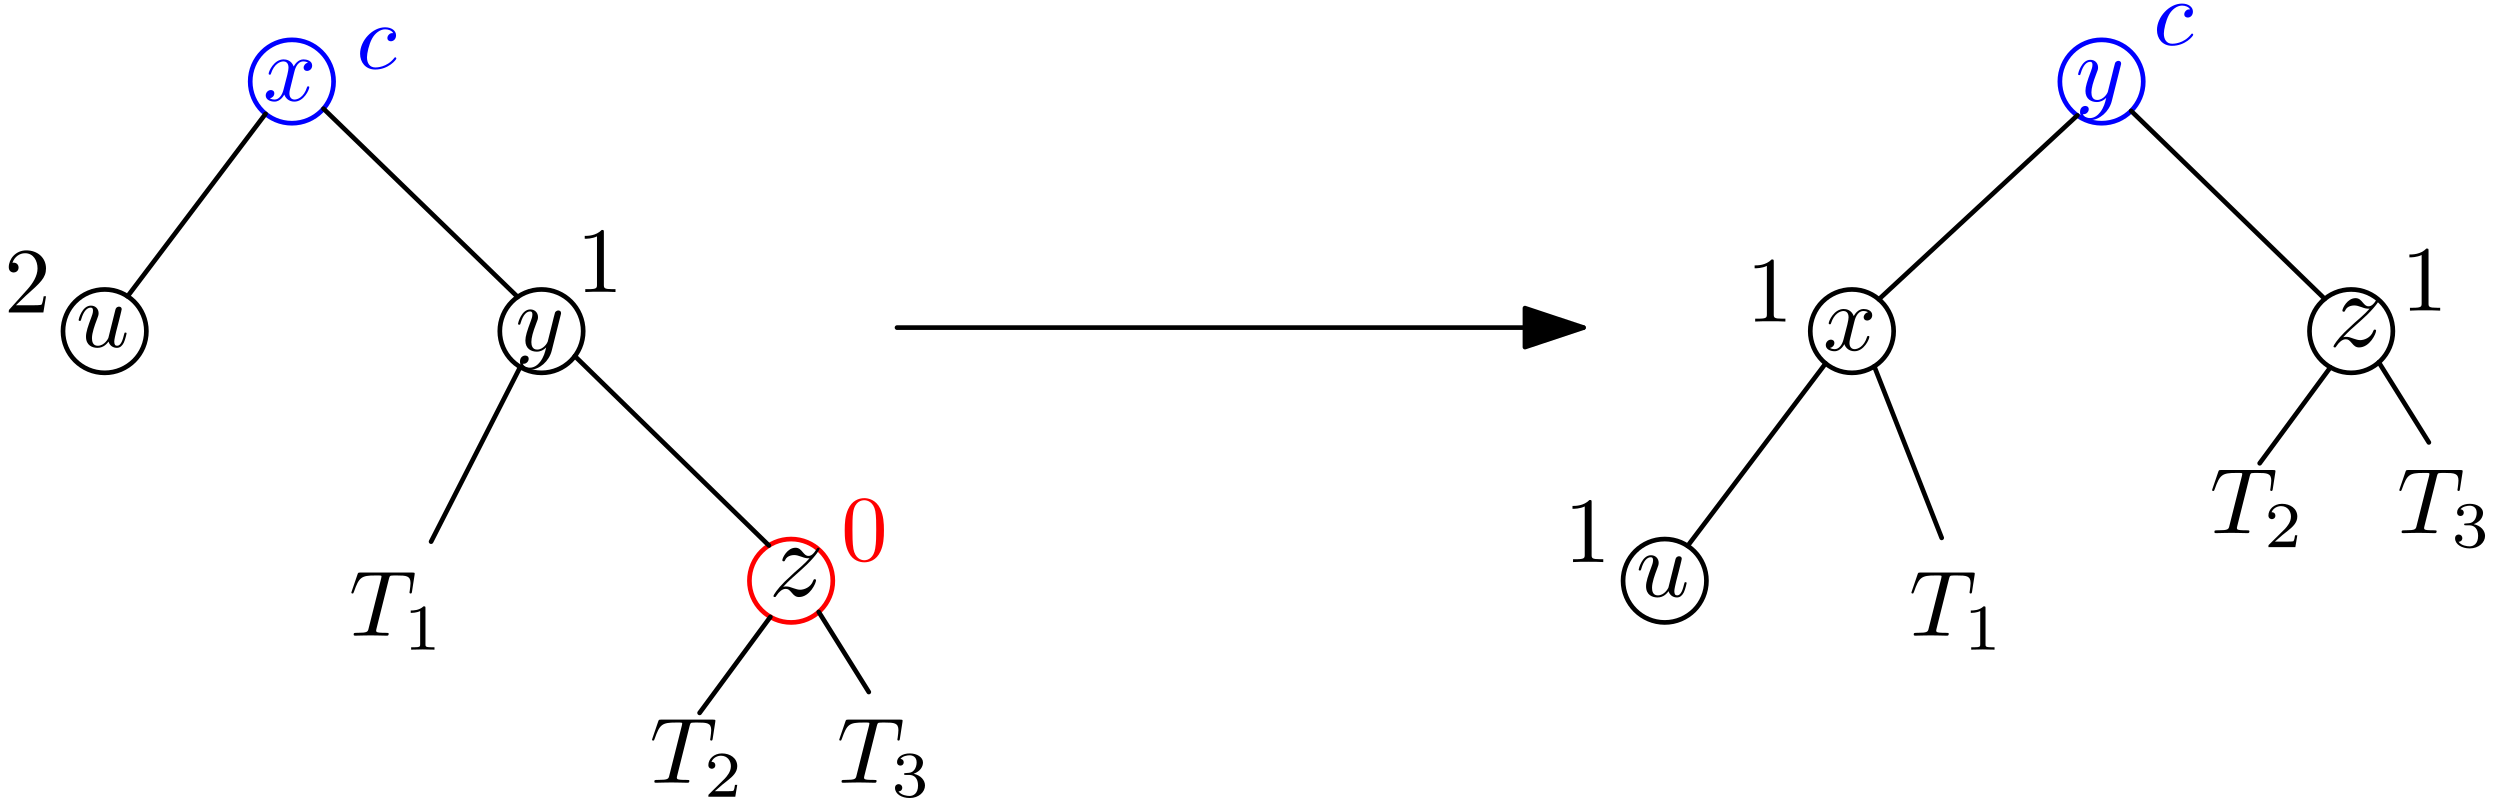 <?xml version="1.0" encoding="UTF-8"?>
<svg xmlns="http://www.w3.org/2000/svg" xmlns:xlink="http://www.w3.org/1999/xlink" width="641pt" height="206pt" viewBox="0 0 641 206" version="1.1">
<defs>
<g>
<symbol overflow="visible" id="glyph0-0">
<path style="stroke:none;" d=""/>
</symbol>
<symbol overflow="visible" id="glyph0-1">
<path style="stroke:none;" d="M 3.031 -1.844 L 5.562 -4.297 C 9.297 -7.609 10.734 -8.891 10.734 -11.281 C 10.734 -14.016 8.578 -15.922 5.672 -15.922 C 2.969 -15.922 1.188 -13.719 1.188 -11.594 C 1.188 -10.25 2.391 -10.25 2.469 -10.25 C 2.875 -10.25 3.703 -10.547 3.703 -11.516 C 3.703 -12.141 3.281 -12.766 2.438 -12.766 C 2.25 -12.766 2.203 -12.766 2.125 -12.734 C 2.672 -14.297 3.969 -15.188 5.359 -15.188 C 7.531 -15.188 8.562 -13.25 8.562 -11.281 C 8.562 -9.375 7.359 -7.484 6.047 -6 L 1.453 -0.891 C 1.188 -0.625 1.188 -0.578 1.188 0 L 10.062 0 L 10.734 -4.156 L 10.141 -4.156 C 10.016 -3.438 9.844 -2.391 9.609 -2.031 C 9.438 -1.844 7.859 -1.844 7.344 -1.844 Z M 3.031 -1.844 "/>
</symbol>
<symbol overflow="visible" id="glyph0-2">
<path style="stroke:none;" d="M 7.031 -15.297 C 7.031 -15.875 7.031 -15.922 6.484 -15.922 C 5 -14.391 2.891 -14.391 2.125 -14.391 L 2.125 -13.656 C 2.609 -13.656 4.016 -13.656 5.266 -14.266 L 5.266 -1.891 C 5.266 -1.031 5.188 -0.734 3.031 -0.734 L 2.266 -0.734 L 2.266 0 C 3.109 -0.078 5.188 -0.078 6.141 -0.078 C 7.094 -0.078 9.188 -0.078 10.016 0 L 10.016 -0.734 L 9.25 -0.734 C 7.094 -0.734 7.031 -1 7.031 -1.891 Z M 7.031 -15.297 "/>
</symbol>
<symbol overflow="visible" id="glyph0-3">
<path style="stroke:none;" d="M 11 -7.656 C 11 -9.562 10.875 -11.469 10.047 -13.25 C 8.938 -15.531 6.984 -15.922 5.969 -15.922 C 4.547 -15.922 2.797 -15.297 1.812 -13.078 C 1.047 -11.422 0.938 -9.562 0.938 -7.656 C 0.938 -5.859 1.031 -3.703 2.016 -1.891 C 3.031 0.047 4.781 0.531 5.953 0.531 C 7.25 0.531 9.062 0.031 10.109 -2.25 C 10.875 -3.891 11 -5.766 11 -7.656 Z M 5.953 0 C 5.016 0 3.609 -0.594 3.172 -2.891 C 2.922 -4.328 2.922 -6.531 2.922 -7.938 C 2.922 -9.469 2.922 -11.047 3.109 -12.328 C 3.562 -15.188 5.359 -15.391 5.953 -15.391 C 6.734 -15.391 8.312 -14.969 8.781 -12.594 C 9.016 -11.266 9.016 -9.438 9.016 -7.938 C 9.016 -6.141 9.016 -4.516 8.75 -2.984 C 8.391 -0.719 7.031 0 5.953 0 Z M 5.953 0 "/>
</symbol>
<symbol overflow="visible" id="glyph1-0">
<path style="stroke:none;" d=""/>
</symbol>
<symbol overflow="visible" id="glyph1-1">
<path style="stroke:none;" d="M 7.984 -7.219 C 8.125 -7.844 8.672 -10.047 10.344 -10.047 C 10.469 -10.047 11.047 -10.047 11.547 -9.734 C 10.875 -9.609 10.406 -9.016 10.406 -8.438 C 10.406 -8.062 10.656 -7.609 11.312 -7.609 C 11.828 -7.609 12.594 -8.031 12.594 -8.984 C 12.594 -10.234 11.188 -10.562 10.375 -10.562 C 8.984 -10.562 8.156 -9.297 7.859 -8.75 C 7.266 -10.328 5.969 -10.562 5.281 -10.562 C 2.797 -10.562 1.438 -7.484 1.438 -6.891 C 1.438 -6.641 1.672 -6.641 1.719 -6.641 C 1.906 -6.641 1.984 -6.688 2.031 -6.906 C 2.844 -9.438 4.422 -10.047 5.234 -10.047 C 5.688 -10.047 6.531 -9.828 6.531 -8.438 C 6.531 -7.703 6.125 -6.094 5.234 -2.75 C 4.859 -1.266 4.016 -0.266 2.969 -0.266 C 2.828 -0.266 2.266 -0.266 1.766 -0.578 C 2.359 -0.688 2.891 -1.188 2.891 -1.859 C 2.891 -2.516 2.359 -2.703 2.016 -2.703 C 1.297 -2.703 0.688 -2.078 0.688 -1.312 C 0.688 -0.219 1.891 0.266 2.938 0.266 C 4.516 0.266 5.375 -1.406 5.453 -1.547 C 5.734 -0.672 6.594 0.266 8.031 0.266 C 10.5 0.266 11.859 -2.828 11.859 -3.422 C 11.859 -3.656 11.641 -3.656 11.578 -3.656 C 11.359 -3.656 11.312 -3.562 11.266 -3.391 C 10.469 -0.844 8.844 -0.266 8.078 -0.266 C 7.141 -0.266 6.766 -1.031 6.766 -1.844 C 6.766 -2.359 6.906 -2.891 7.172 -3.938 Z M 7.984 -7.219 "/>
</symbol>
<symbol overflow="visible" id="glyph1-2">
<path style="stroke:none;" d="M 8.359 -1.344 C 8.625 -0.359 9.469 0.266 10.5 0.266 C 11.328 0.266 11.875 -0.281 12.266 -1.047 C 12.672 -1.906 12.984 -3.375 12.984 -3.422 C 12.984 -3.656 12.766 -3.656 12.688 -3.656 C 12.453 -3.656 12.438 -3.562 12.359 -3.234 C 12.031 -1.891 11.578 -0.266 10.562 -0.266 C 10.062 -0.266 9.828 -0.578 9.828 -1.359 C 9.828 -1.891 10.109 -3.016 10.297 -3.844 L 10.969 -6.438 C 11.047 -6.797 11.281 -7.703 11.375 -8.062 C 11.5 -8.609 11.734 -9.516 11.734 -9.656 C 11.734 -10.094 11.406 -10.297 11.047 -10.297 C 10.922 -10.297 10.297 -10.281 10.109 -9.469 C 9.656 -7.719 8.609 -3.531 8.312 -2.266 C 8.297 -2.172 7.344 -0.266 5.594 -0.266 C 4.344 -0.266 4.109 -1.344 4.109 -2.219 C 4.109 -3.562 4.781 -5.453 5.406 -7.094 C 5.688 -7.812 5.812 -8.156 5.812 -8.609 C 5.812 -9.688 5.047 -10.562 3.844 -10.562 C 1.578 -10.562 0.688 -7.094 0.688 -6.891 C 0.688 -6.641 0.938 -6.641 0.984 -6.641 C 1.219 -6.641 1.25 -6.688 1.359 -7.078 C 1.953 -9.156 2.875 -10.047 3.781 -10.047 C 4 -10.047 4.375 -10.016 4.375 -9.25 C 4.375 -8.672 4.109 -7.984 3.969 -7.625 C 3.078 -5.266 2.578 -3.781 2.578 -2.609 C 2.578 -0.328 4.234 0.266 5.516 0.266 C 7.094 0.266 7.953 -0.812 8.359 -1.344 Z M 8.359 -1.344 "/>
</symbol>
<symbol overflow="visible" id="glyph1-3">
<path style="stroke:none;" d="M 9.469 -9.078 C 9.078 -9.078 8.75 -9.078 8.422 -8.75 C 8.031 -8.391 7.984 -7.984 7.984 -7.812 C 7.984 -7.25 8.422 -6.984 8.875 -6.984 C 9.562 -6.984 10.203 -7.547 10.203 -8.516 C 10.203 -9.688 9.078 -10.562 7.391 -10.562 C 4.156 -10.562 0.984 -7.141 0.984 -3.781 C 0.984 -1.625 2.359 0.266 4.859 0.266 C 8.266 0.266 10.281 -2.266 10.281 -2.562 C 10.281 -2.703 10.141 -2.875 10 -2.875 C 9.875 -2.875 9.828 -2.828 9.688 -2.625 C 7.797 -0.266 5.188 -0.266 4.906 -0.266 C 3.391 -0.266 2.75 -1.438 2.75 -2.875 C 2.75 -3.844 3.234 -6.172 4.047 -7.656 C 4.781 -9.016 6.094 -10.047 7.406 -10.047 C 8.219 -10.047 9.125 -9.734 9.469 -9.078 Z M 9.469 -9.078 "/>
</symbol>
<symbol overflow="visible" id="glyph2-0">
<path style="stroke:none;" d=""/>
</symbol>
<symbol overflow="visible" id="glyph2-1">
<path style="stroke:none;" d="M 10.203 -14.516 C 10.375 -15.188 10.469 -15.328 10.75 -15.391 C 10.969 -15.438 11.766 -15.438 12.266 -15.438 C 14.672 -15.438 15.75 -15.344 15.75 -13.484 C 15.75 -13.125 15.656 -12.188 15.562 -11.578 C 15.531 -11.469 15.484 -11.188 15.484 -11.109 C 15.484 -10.969 15.562 -10.812 15.781 -10.812 C 16.047 -10.812 16.094 -11 16.141 -11.359 L 16.781 -15.516 C 16.812 -15.609 16.828 -15.844 16.828 -15.922 C 16.828 -16.188 16.594 -16.188 16.188 -16.188 L 2.922 -16.188 C 2.344 -16.188 2.312 -16.156 2.156 -15.703 L 0.719 -11.5 C 0.688 -11.453 0.578 -11.109 0.578 -11.062 C 0.578 -10.922 0.688 -10.812 0.859 -10.812 C 1.094 -10.812 1.125 -10.922 1.266 -11.312 C 2.562 -15.016 3.172 -15.438 6.719 -15.438 L 7.656 -15.438 C 8.312 -15.438 8.312 -15.344 8.312 -15.156 C 8.312 -15.016 8.25 -14.719 8.219 -14.656 L 5.016 -1.891 C 4.812 -1 4.734 -0.734 2.172 -0.734 C 1.312 -0.734 1.172 -0.734 1.172 -0.281 C 1.172 0 1.438 0 1.578 0 C 2.219 0 2.891 -0.047 3.531 -0.047 C 4.203 -0.047 4.906 -0.078 5.562 -0.078 C 6.234 -0.078 6.906 -0.047 7.547 -0.047 C 8.25 -0.047 8.969 0 9.641 0 C 9.875 0 10.156 0 10.156 -0.484 C 10.156 -0.734 9.969 -0.734 9.344 -0.734 C 8.75 -0.734 8.438 -0.734 7.812 -0.781 C 7.125 -0.859 6.938 -0.938 6.938 -1.312 C 6.938 -1.344 6.938 -1.453 7.031 -1.812 Z M 10.203 -14.516 "/>
</symbol>
<symbol overflow="visible" id="glyph3-0">
<path style="stroke:none;" d=""/>
</symbol>
<symbol overflow="visible" id="glyph3-1">
<path style="stroke:none;" d="M 8.453 -3.047 L 7.875 -3.047 C 7.828 -2.672 7.672 -1.688 7.453 -1.516 C 7.312 -1.422 6.031 -1.422 5.797 -1.422 L 2.719 -1.422 C 4.469 -2.984 5.047 -3.453 6.062 -4.234 C 7.297 -5.219 8.453 -6.266 8.453 -7.844 C 8.453 -9.875 6.672 -11.109 4.531 -11.109 C 2.453 -11.109 1.047 -9.656 1.047 -8.109 C 1.047 -7.266 1.781 -7.172 1.938 -7.172 C 2.344 -7.172 2.828 -7.469 2.828 -8.062 C 2.828 -8.359 2.719 -8.953 1.844 -8.953 C 2.359 -10.141 3.5 -10.516 4.281 -10.516 C 5.953 -10.516 6.828 -9.203 6.828 -7.844 C 6.828 -6.391 5.797 -5.234 5.25 -4.641 L 1.219 -0.656 C 1.047 -0.5 1.047 -0.469 1.047 0 L 7.953 0 Z M 8.453 -3.047 "/>
</symbol>
<symbol overflow="visible" id="glyph3-2">
<path style="stroke:none;" d="M 4.562 -5.594 C 5.875 -5.594 6.812 -4.688 6.812 -2.891 C 6.812 -0.812 5.609 -0.203 4.641 -0.203 C 3.969 -0.203 2.5 -0.391 1.797 -1.375 C 2.578 -1.406 2.766 -1.953 2.766 -2.312 C 2.766 -2.844 2.359 -3.234 1.844 -3.234 C 1.375 -3.234 0.906 -2.938 0.906 -2.266 C 0.906 -0.688 2.641 0.328 4.672 0.328 C 7 0.328 8.594 -1.219 8.594 -2.891 C 8.594 -4.203 7.531 -5.5 5.688 -5.891 C 7.453 -6.531 8.078 -7.781 8.078 -8.797 C 8.078 -10.125 6.562 -11.109 4.703 -11.109 C 2.844 -11.109 1.422 -10.203 1.422 -8.875 C 1.422 -8.297 1.797 -7.984 2.297 -7.984 C 2.812 -7.984 3.141 -8.359 3.141 -8.828 C 3.141 -9.328 2.812 -9.672 2.297 -9.703 C 2.875 -10.438 4.031 -10.625 4.656 -10.625 C 5.406 -10.625 6.453 -10.266 6.453 -8.797 C 6.453 -8.094 6.219 -7.328 5.797 -6.812 C 5.234 -6.172 4.766 -6.141 3.938 -6.094 C 3.516 -6.062 3.484 -6.062 3.391 -6.047 C 3.359 -6.047 3.234 -6 3.234 -5.828 C 3.234 -5.594 3.375 -5.594 3.672 -5.594 Z M 4.562 -5.594 "/>
</symbol>
<symbol overflow="visible" id="glyph3-3">
<path style="stroke:none;" d="M 5.609 -10.641 C 5.609 -11.094 5.578 -11.109 5.109 -11.109 C 4.031 -10.062 2.516 -10.047 1.828 -10.047 L 1.828 -9.438 C 2.219 -9.438 3.328 -9.438 4.25 -9.906 L 4.25 -1.375 C 4.25 -0.812 4.25 -0.609 2.578 -0.609 L 1.938 -0.609 L 1.938 0 C 2.25 -0.016 4.297 -0.062 4.922 -0.062 C 5.438 -0.062 7.547 -0.016 7.922 0 L 7.922 -0.609 L 7.281 -0.609 C 5.609 -0.609 5.609 -0.812 5.609 -1.375 Z M 5.609 -10.641 "/>
</symbol>
<symbol overflow="visible" id="glyph4-0">
<path style="stroke:none;" d=""/>
</symbol>
<symbol overflow="visible" id="glyph4-1">
<path style="stroke:none;" d="M 11.625 -9.109 C 11.719 -9.438 11.719 -9.484 11.719 -9.656 C 11.719 -10.094 11.375 -10.297 11.016 -10.297 C 10.781 -10.297 10.406 -10.156 10.188 -9.797 C 10.141 -9.688 9.938 -8.938 9.844 -8.516 C 9.688 -7.891 9.516 -7.25 9.375 -6.594 L 8.297 -2.297 C 8.203 -1.938 7.172 -0.266 5.594 -0.266 C 4.375 -0.266 4.109 -1.312 4.109 -2.203 C 4.109 -3.297 4.516 -4.781 5.328 -6.891 C 5.719 -7.859 5.812 -8.125 5.812 -8.609 C 5.812 -9.688 5.047 -10.562 3.844 -10.562 C 1.578 -10.562 0.688 -7.094 0.688 -6.891 C 0.688 -6.641 0.938 -6.641 0.984 -6.641 C 1.219 -6.641 1.25 -6.688 1.359 -7.078 C 2.016 -9.328 2.969 -10.047 3.781 -10.047 C 3.969 -10.047 4.375 -10.047 4.375 -9.281 C 4.375 -8.672 4.141 -8.062 3.969 -7.609 C 3.016 -5.062 2.578 -3.703 2.578 -2.578 C 2.578 -0.453 4.094 0.266 5.5 0.266 C 6.438 0.266 7.25 -0.141 7.906 -0.812 C 7.609 0.438 7.312 1.609 6.359 2.875 C 5.734 3.688 4.828 4.375 3.734 4.375 C 3.391 4.375 2.312 4.297 1.906 3.375 C 2.297 3.375 2.609 3.375 2.938 3.078 C 3.172 2.875 3.422 2.562 3.422 2.109 C 3.422 1.359 2.766 1.266 2.531 1.266 C 1.984 1.266 1.188 1.656 1.188 2.828 C 1.188 4.016 2.25 4.906 3.734 4.906 C 6.188 4.906 8.656 2.719 9.328 0.031 Z M 11.625 -9.109 "/>
</symbol>
<symbol overflow="visible" id="glyph5-0">
<path style="stroke:none;" d=""/>
</symbol>
<symbol overflow="visible" id="glyph5-1">
<path style="stroke:none;" d="M 3.703 -2.312 C 5.219 -3.938 6.031 -4.625 7.031 -5.5 C 7.031 -5.516 8.75 -7 9.766 -8 C 12.406 -10.594 13.031 -11.938 13.031 -12.047 C 13.031 -12.328 12.781 -12.328 12.719 -12.328 C 12.516 -12.328 12.438 -12.266 12.297 -12.016 C 11.469 -10.688 10.875 -10.234 10.203 -10.234 C 9.531 -10.234 9.203 -10.656 8.781 -11.125 C 8.25 -11.766 7.781 -12.328 6.859 -12.328 C 4.766 -12.328 3.484 -9.734 3.484 -9.141 C 3.484 -9.016 3.562 -8.844 3.828 -8.844 C 4.078 -8.844 4.125 -8.984 4.188 -9.141 C 4.719 -10.438 6.328 -10.453 6.547 -10.453 C 7.141 -10.453 7.672 -10.266 8.312 -10.047 C 9.422 -9.625 9.734 -9.625 10.453 -9.625 C 9.453 -8.422 7.109 -6.422 6.578 -5.969 L 4.078 -3.625 C 2.172 -1.75 1.203 -0.172 1.203 0.031 C 1.203 0.312 1.484 0.312 1.531 0.312 C 1.75 0.312 1.812 0.25 1.984 -0.062 C 2.625 -1.031 3.453 -1.781 4.344 -1.781 C 5 -1.781 5.266 -1.531 5.969 -0.719 C 6.438 -0.141 6.938 0.312 7.75 0.312 C 10.516 0.312 12.125 -3.234 12.125 -3.984 C 12.125 -4.125 12.016 -4.266 11.797 -4.266 C 11.547 -4.266 11.484 -4.094 11.406 -3.906 C 10.766 -2.094 8.984 -1.562 8.062 -1.562 C 7.5 -1.562 7 -1.734 6.422 -1.922 C 5.469 -2.281 5.047 -2.406 4.469 -2.406 C 4.406 -2.406 3.953 -2.406 3.703 -2.312 Z M 3.703 -2.312 "/>
</symbol>
</g>
</defs>
<g id="surface29781">
<path style="fill:none;stroke-width:1.2;stroke-linecap:round;stroke-linejoin:round;stroke:rgb(0%,0%,0%);stroke-opacity:1;stroke-miterlimit:10;" d="M 79.531 335.094 C 79.531 341 74.746 345.785 68.844 345.785 C 62.938 345.785 58.152 341 58.152 335.094 C 58.152 329.191 62.938 324.406 68.844 324.406 C 74.746 324.406 79.531 329.191 79.531 335.094 Z M 79.531 335.094 " transform="matrix(1,0,0,-1,-42,420)"/>
<path style="fill:none;stroke-width:1.2;stroke-linecap:round;stroke-linejoin:round;stroke:rgb(0%,0%,0%);stroke-opacity:1;stroke-miterlimit:10;" d="M 191.531 335.094 C 191.531 341 186.746 345.785 180.844 345.785 C 174.938 345.785 170.152 341 170.152 335.094 C 170.152 329.191 174.938 324.406 180.844 324.406 C 186.746 324.406 191.531 329.191 191.531 335.094 Z M 191.531 335.094 " transform="matrix(1,0,0,-1,-42,420)"/>
<path style="fill:none;stroke-width:1.2;stroke-linecap:round;stroke-linejoin:round;stroke:rgb(100%,0%,0%);stroke-opacity:1;stroke-miterlimit:10;" d="M 255.531 271.094 C 255.531 277 250.746 281.785 244.84 281.785 C 238.938 281.785 234.152 277 234.152 271.094 C 234.152 265.191 238.938 260.406 244.84 260.406 C 250.746 260.406 255.531 265.191 255.531 271.094 Z M 255.531 271.094 " transform="matrix(1,0,0,-1,-42,420)"/>
<path style="fill:none;stroke-width:1.2;stroke-linecap:round;stroke-linejoin:round;stroke:rgb(0%,0%,100%);stroke-opacity:1;stroke-miterlimit:10;" d="M 127.531 399.094 C 127.531 405 122.746 409.785 116.84 409.785 C 110.938 409.785 106.152 405 106.152 399.094 C 106.152 393.191 110.938 388.406 116.84 388.406 C 122.746 388.406 127.531 393.191 127.531 399.094 Z M 127.531 399.094 " transform="matrix(1,0,0,-1,-42,420)"/>
<path style="fill:none;stroke-width:1.2;stroke-linecap:round;stroke-linejoin:round;stroke:rgb(0%,0%,0%);stroke-opacity:1;stroke-miterlimit:10;" d="M 110.082 390.812 L 74.711 344.027 " transform="matrix(1,0,0,-1,-42,420)"/>
<path style="fill:none;stroke-width:1.2;stroke-linecap:round;stroke-linejoin:round;stroke:rgb(0%,0%,0%);stroke-opacity:1;stroke-miterlimit:10;" d="M 175.383 325.902 L 152.531 281.125 " transform="matrix(1,0,0,-1,-42,420)"/>
<g style="fill:rgb(0%,0%,0%);fill-opacity:1;">
  <use xlink:href="#glyph0-1" x="1.061" y="80.115"/>
</g>
<g style="fill:rgb(0%,0%,100%);fill-opacity:1;">
  <use xlink:href="#glyph1-1" x="67.442" y="25.791"/>
</g>
<g style="fill:rgb(0%,0%,0%);fill-opacity:1;">
  <use xlink:href="#glyph0-2" x="147.8" y="74.875"/>
</g>
<g style="fill:rgb(100%,0%,0%);fill-opacity:1;">
  <use xlink:href="#glyph0-3" x="215.645" y="143.647"/>
</g>
<g style="fill:rgb(0%,0%,0%);fill-opacity:1;">
  <use xlink:href="#glyph2-1" x="166.602" y="200.7"/>
</g>
<g style="fill:rgb(0%,0%,0%);fill-opacity:1;">
  <use xlink:href="#glyph3-1" x="180.575" y="204.285"/>
</g>
<g style="fill:rgb(0%,0%,0%);fill-opacity:1;">
  <use xlink:href="#glyph2-1" x="214.603" y="200.7"/>
</g>
<g style="fill:rgb(0%,0%,0%);fill-opacity:1;">
  <use xlink:href="#glyph3-2" x="228.575" y="204.286"/>
</g>
<g style="fill:rgb(0%,0%,0%);fill-opacity:1;">
  <use xlink:href="#glyph2-1" x="89.505" y="162.989"/>
</g>
<g style="fill:rgb(0%,0%,0%);fill-opacity:1;">
  <use xlink:href="#glyph3-3" x="103.478" y="166.575"/>
</g>
<path style="fill:none;stroke-width:1.2;stroke-linecap:round;stroke-linejoin:round;stroke:rgb(0%,0%,0%);stroke-opacity:1;stroke-miterlimit:10;" d="M 239.52 261.824 L 221.379 237.219 " transform="matrix(1,0,0,-1,-42,420)"/>
<path style="fill:none;stroke-width:1.2;stroke-linecap:round;stroke-linejoin:round;stroke:rgb(0%,0%,0%);stroke-opacity:1;stroke-miterlimit:10;" d="M 251.93 263.094 L 264.758 242.566 " transform="matrix(1,0,0,-1,-42,420)"/>
<path style="fill:none;stroke-width:1.2;stroke-linecap:round;stroke-linejoin:round;stroke:rgb(0%,0%,0%);stroke-opacity:1;stroke-miterlimit:10;" d="M 124.945 392.125 L 174.727 343.859 " transform="matrix(1,0,0,-1,-42,420)"/>
<path style="fill:none;stroke-width:1.2;stroke-linecap:round;stroke-linejoin:round;stroke:rgb(0%,0%,0%);stroke-opacity:1;stroke-miterlimit:10;" d="M 189.395 328.68 L 239.145 280.137 " transform="matrix(1,0,0,-1,-42,420)"/>
<g style="fill:rgb(0%,0%,0%);fill-opacity:1;">
  <use xlink:href="#glyph1-2" x="19.47" y="88.923"/>
</g>
<g style="fill:rgb(0%,0%,0%);fill-opacity:1;">
  <use xlink:href="#glyph4-1" x="132.131" y="89.899"/>
</g>
<g style="fill:rgb(0%,0%,0%);fill-opacity:1;">
  <use xlink:href="#glyph5-1" x="197.104" y="152.77"/>
</g>
<path style="fill:none;stroke-width:1.2;stroke-linecap:round;stroke-linejoin:round;stroke:rgb(0%,0%,100%);stroke-opacity:1;stroke-miterlimit:10;" d="M 591.531 399.094 C 591.531 405 586.746 409.785 580.844 409.785 C 574.938 409.785 570.152 405 570.152 399.094 C 570.152 393.191 574.938 388.406 580.844 388.406 C 586.746 388.406 591.531 393.191 591.531 399.094 Z M 591.531 399.094 " transform="matrix(1,0,0,-1,-42,420)"/>
<g style="fill:rgb(0%,0%,100%);fill-opacity:1;">
  <use xlink:href="#glyph4-1" x="532.131" y="25.899"/>
</g>
<path style="fill:none;stroke-width:1.2;stroke-linecap:round;stroke-linejoin:round;stroke:rgb(0%,0%,0%);stroke-opacity:1;stroke-miterlimit:10;" d="M 479.531 271.094 C 479.531 277 474.746 281.785 468.844 281.785 C 462.938 281.785 458.152 277 458.152 271.094 C 458.152 265.191 462.938 260.406 468.844 260.406 C 474.746 260.406 479.531 265.191 479.531 271.094 Z M 479.531 271.094 " transform="matrix(1,0,0,-1,-42,420)"/>
<path style="fill:none;stroke-width:1.2;stroke-linecap:round;stroke-linejoin:round;stroke:rgb(0%,0%,0%);stroke-opacity:1;stroke-miterlimit:10;" d="M 527.531 335.094 C 527.531 341 522.746 345.785 516.84 345.785 C 510.938 345.785 506.152 341 506.152 335.094 C 506.152 329.191 510.938 324.406 516.84 324.406 C 522.746 324.406 527.531 329.191 527.531 335.094 Z M 527.531 335.094 " transform="matrix(1,0,0,-1,-42,420)"/>
<path style="fill:none;stroke-width:1.2;stroke-linecap:round;stroke-linejoin:round;stroke:rgb(0%,0%,0%);stroke-opacity:1;stroke-miterlimit:10;" d="M 510.082 326.812 L 474.711 280.027 " transform="matrix(1,0,0,-1,-42,420)"/>
<g style="fill:rgb(0%,0%,0%);fill-opacity:1;">
  <use xlink:href="#glyph0-2" x="401.061" y="144.115"/>
</g>
<g style="fill:rgb(0%,0%,0%);fill-opacity:1;">
  <use xlink:href="#glyph1-1" x="467.442" y="89.791"/>
</g>
<g style="fill:rgb(0%,0%,0%);fill-opacity:1;">
  <use xlink:href="#glyph1-2" x="419.47" y="152.923"/>
</g>
<g style="fill:rgb(0%,0%,0%);fill-opacity:1;">
  <use xlink:href="#glyph2-1" x="489.505" y="162.989"/>
</g>
<g style="fill:rgb(0%,0%,0%);fill-opacity:1;">
  <use xlink:href="#glyph3-3" x="503.478" y="166.575"/>
</g>
<path style="fill:none;stroke-width:1.2;stroke-linecap:round;stroke-linejoin:round;stroke:rgb(0%,0%,0%);stroke-opacity:1;stroke-miterlimit:10;" d="M 655.531 335.094 C 655.531 341 650.746 345.785 644.844 345.785 C 638.938 345.785 634.152 341 634.152 335.094 C 634.152 329.191 638.938 324.406 644.844 324.406 C 650.746 324.406 655.531 329.191 655.531 335.094 Z M 655.531 335.094 " transform="matrix(1,0,0,-1,-42,420)"/>
<g style="fill:rgb(0%,0%,0%);fill-opacity:1;">
  <use xlink:href="#glyph0-2" x="615.645" y="79.647"/>
</g>
<g style="fill:rgb(0%,0%,0%);fill-opacity:1;">
  <use xlink:href="#glyph2-1" x="566.602" y="136.7"/>
</g>
<g style="fill:rgb(0%,0%,0%);fill-opacity:1;">
  <use xlink:href="#glyph3-1" x="580.575" y="140.286"/>
</g>
<g style="fill:rgb(0%,0%,0%);fill-opacity:1;">
  <use xlink:href="#glyph2-1" x="614.602" y="136.7"/>
</g>
<g style="fill:rgb(0%,0%,0%);fill-opacity:1;">
  <use xlink:href="#glyph3-2" x="628.575" y="140.286"/>
</g>
<path style="fill:none;stroke-width:1.2;stroke-linecap:round;stroke-linejoin:round;stroke:rgb(0%,0%,0%);stroke-opacity:1;stroke-miterlimit:10;" d="M 639.52 325.824 L 621.383 301.219 " transform="matrix(1,0,0,-1,-42,420)"/>
<path style="fill:none;stroke-width:1.2;stroke-linecap:round;stroke-linejoin:round;stroke:rgb(0%,0%,0%);stroke-opacity:1;stroke-miterlimit:10;" d="M 651.93 327.094 L 664.758 306.566 " transform="matrix(1,0,0,-1,-42,420)"/>
<g style="fill:rgb(0%,0%,0%);fill-opacity:1;">
  <use xlink:href="#glyph5-1" x="597.104" y="88.77"/>
</g>
<path style="fill:none;stroke-width:1.2;stroke-linecap:round;stroke-linejoin:round;stroke:rgb(0%,0%,0%);stroke-opacity:1;stroke-miterlimit:10;" d="M 522.566 326.066 L 539.848 282.094 " transform="matrix(1,0,0,-1,-42,420)"/>
<path style="fill:none;stroke-width:1.2;stroke-linecap:round;stroke-linejoin:round;stroke:rgb(0%,0%,0%);stroke-opacity:1;stroke-miterlimit:10;" d="M 574.621 390.402 L 523.742 343.258 " transform="matrix(1,0,0,-1,-42,420)"/>
<path style="fill:none;stroke-width:1.2;stroke-linecap:round;stroke-linejoin:round;stroke:rgb(0%,0%,0%);stroke-opacity:1;stroke-miterlimit:10;" d="M 588.426 391.562 L 638.066 343.363 " transform="matrix(1,0,0,-1,-42,420)"/>
<g style="fill:rgb(0%,0%,0%);fill-opacity:1;">
  <use xlink:href="#glyph0-2" x="447.761" y="82.444"/>
</g>
<g style="fill:rgb(0%,0%,100%);fill-opacity:1;">
  <use xlink:href="#glyph1-3" x="91.343" y="17.563"/>
</g>
<g style="fill:rgb(0%,0%,100%);fill-opacity:1;">
  <use xlink:href="#glyph1-3" x="552.062" y="11.483"/>
</g>
<path style="fill:none;stroke-width:1.2;stroke-linecap:round;stroke-linejoin:round;stroke:rgb(0%,0%,0%);stroke-opacity:1;stroke-miterlimit:10;" d="M 272 336 L 448 336 " transform="matrix(1,0,0,-1,-42,420)"/>
<path style="fill-rule:evenodd;fill:rgb(0%,0%,0%);fill-opacity:1;stroke-width:1.2;stroke-linecap:round;stroke-linejoin:round;stroke:rgb(0%,0%,0%);stroke-opacity:1;stroke-miterlimit:10;" d="M 448 336 L 433 340.996 L 433 331.004 Z M 448 336 " transform="matrix(1,0,0,-1,-42,420)"/>
</g>
</svg>
